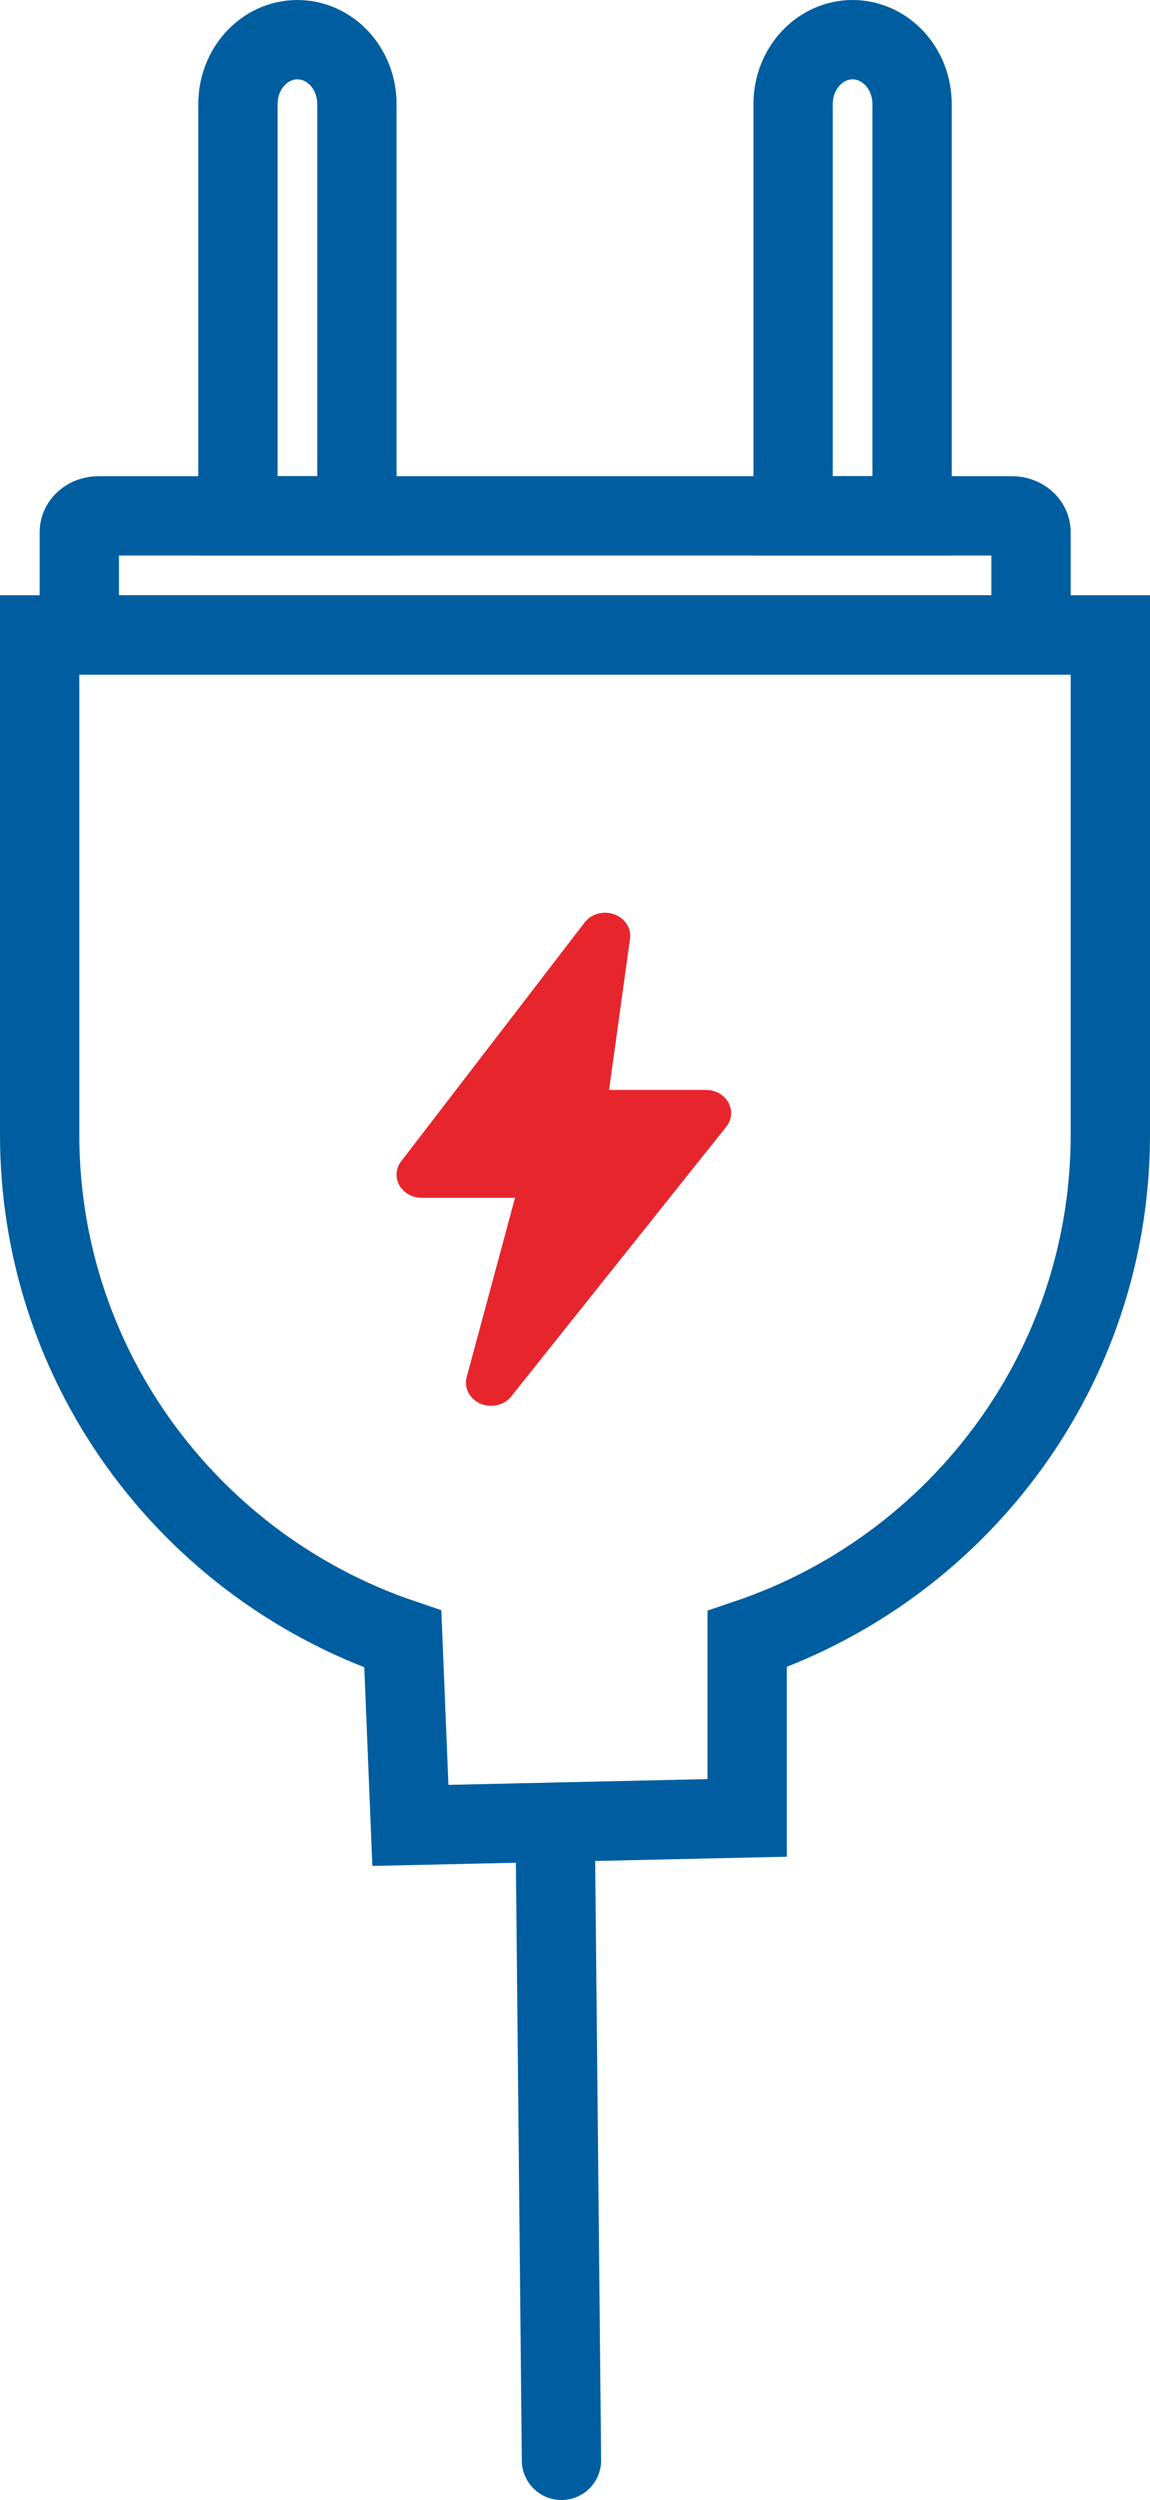 <?xml version="1.0" encoding="UTF-8"?>
<svg width="29px" height="63px" viewBox="0 0 29 63" version="1.1" xmlns="http://www.w3.org/2000/svg" xmlns:xlink="http://www.w3.org/1999/xlink">
    <title>Group 10</title>
    <g id="HP" stroke="none" stroke-width="1" fill="none" fill-rule="evenodd">
        <g id="D-ACCUEIL-BLEU-ROUGE" transform="translate(-809, -926)">
            <g id="NOS-PRODUITS" transform="translate(0, 715)">
                <g id="Group-5" transform="translate(98, 180)">
                    <g id="Group-7" transform="translate(646, 0)">
                        <g id="Group-10" transform="translate(66, 32)">
                            <path d="M27,15 L27,27.592 C27,30.389 26.14,32.985 24.668,35.135 C23.033,37.522 20.645,39.358 17.842,40.304 L17.842,40.304 L17.842,44.811 L9.349,45 L9.158,40.304 C6.355,39.358 3.967,37.522 2.332,35.135 C0.86,32.985 0,30.389 0,27.592 L0,27.592 L0,15 L27,15 Z" id="Combined-Shape" stroke="#005EA0" stroke-width="2"></path>
                            <path d="M24.52,12 C24.653,12 24.773,12.046 24.859,12.12 C24.946,12.194 25,12.296 25,12.409 L25,12.409 L25,15 L1,15 L1,12.409 C1,12.296 1.054,12.194 1.141,12.12 C1.227,12.046 1.347,12 1.48,12 L1.48,12 L24.52,12 Z" id="Rectangle" stroke="#005EA0" stroke-width="2"></path>
                            <path d="M6.5,0 C6.914,0 7.289,0.182 7.561,0.475 C7.832,0.768 8,1.174 8,1.622 L8,1.622 L8,12 L5,12 L5,1.622 C5,1.174 5.168,0.768 5.439,0.475 C5.711,0.182 6.086,0 6.5,0 Z" id="Rectangle" stroke="#005EA0" stroke-width="2"></path>
                            <path d="M20.5,0 C20.914,0 21.289,0.182 21.561,0.475 C21.832,0.768 22,1.174 22,1.622 L22,1.622 L22,12 L19,12 L19,1.622 C19,1.174 19.168,0.768 19.439,0.475 C19.711,0.182 20.086,0 20.5,0 L20.5,0 Z" id="Rectangle-Copy" stroke="#005EA0" stroke-width="2"></path>
                            <line x1="13" y1="45" x2="13.159" y2="61" id="Path-2" stroke="#005EA0" stroke-width="2" stroke-linecap="round"></line>
                            <path d="M11.382,34.426 C11.292,34.426 11.2,34.409 11.114,34.371 C10.84,34.253 10.695,33.974 10.768,33.703 L11.988,29.184 L9.633,29.184 C9.397,29.184 9.18,29.063 9.071,28.87 C8.962,28.676 8.98,28.443 9.116,28.265 L13.743,22.246 C13.911,22.027 14.219,21.943 14.488,22.04 C14.759,22.137 14.924,22.391 14.887,22.656 L14.359,26.466 L16.805,26.466 C17.043,26.466 17.262,26.589 17.369,26.785 C17.477,26.981 17.456,27.216 17.315,27.393 L11.892,34.189 C11.77,34.343 11.578,34.426 11.382,34.426 Z" id="Path" fill="#E7252D" fill-rule="nonzero"></path>
                        </g>
                    </g>
                </g>
            </g>
        </g>
    </g>
</svg>